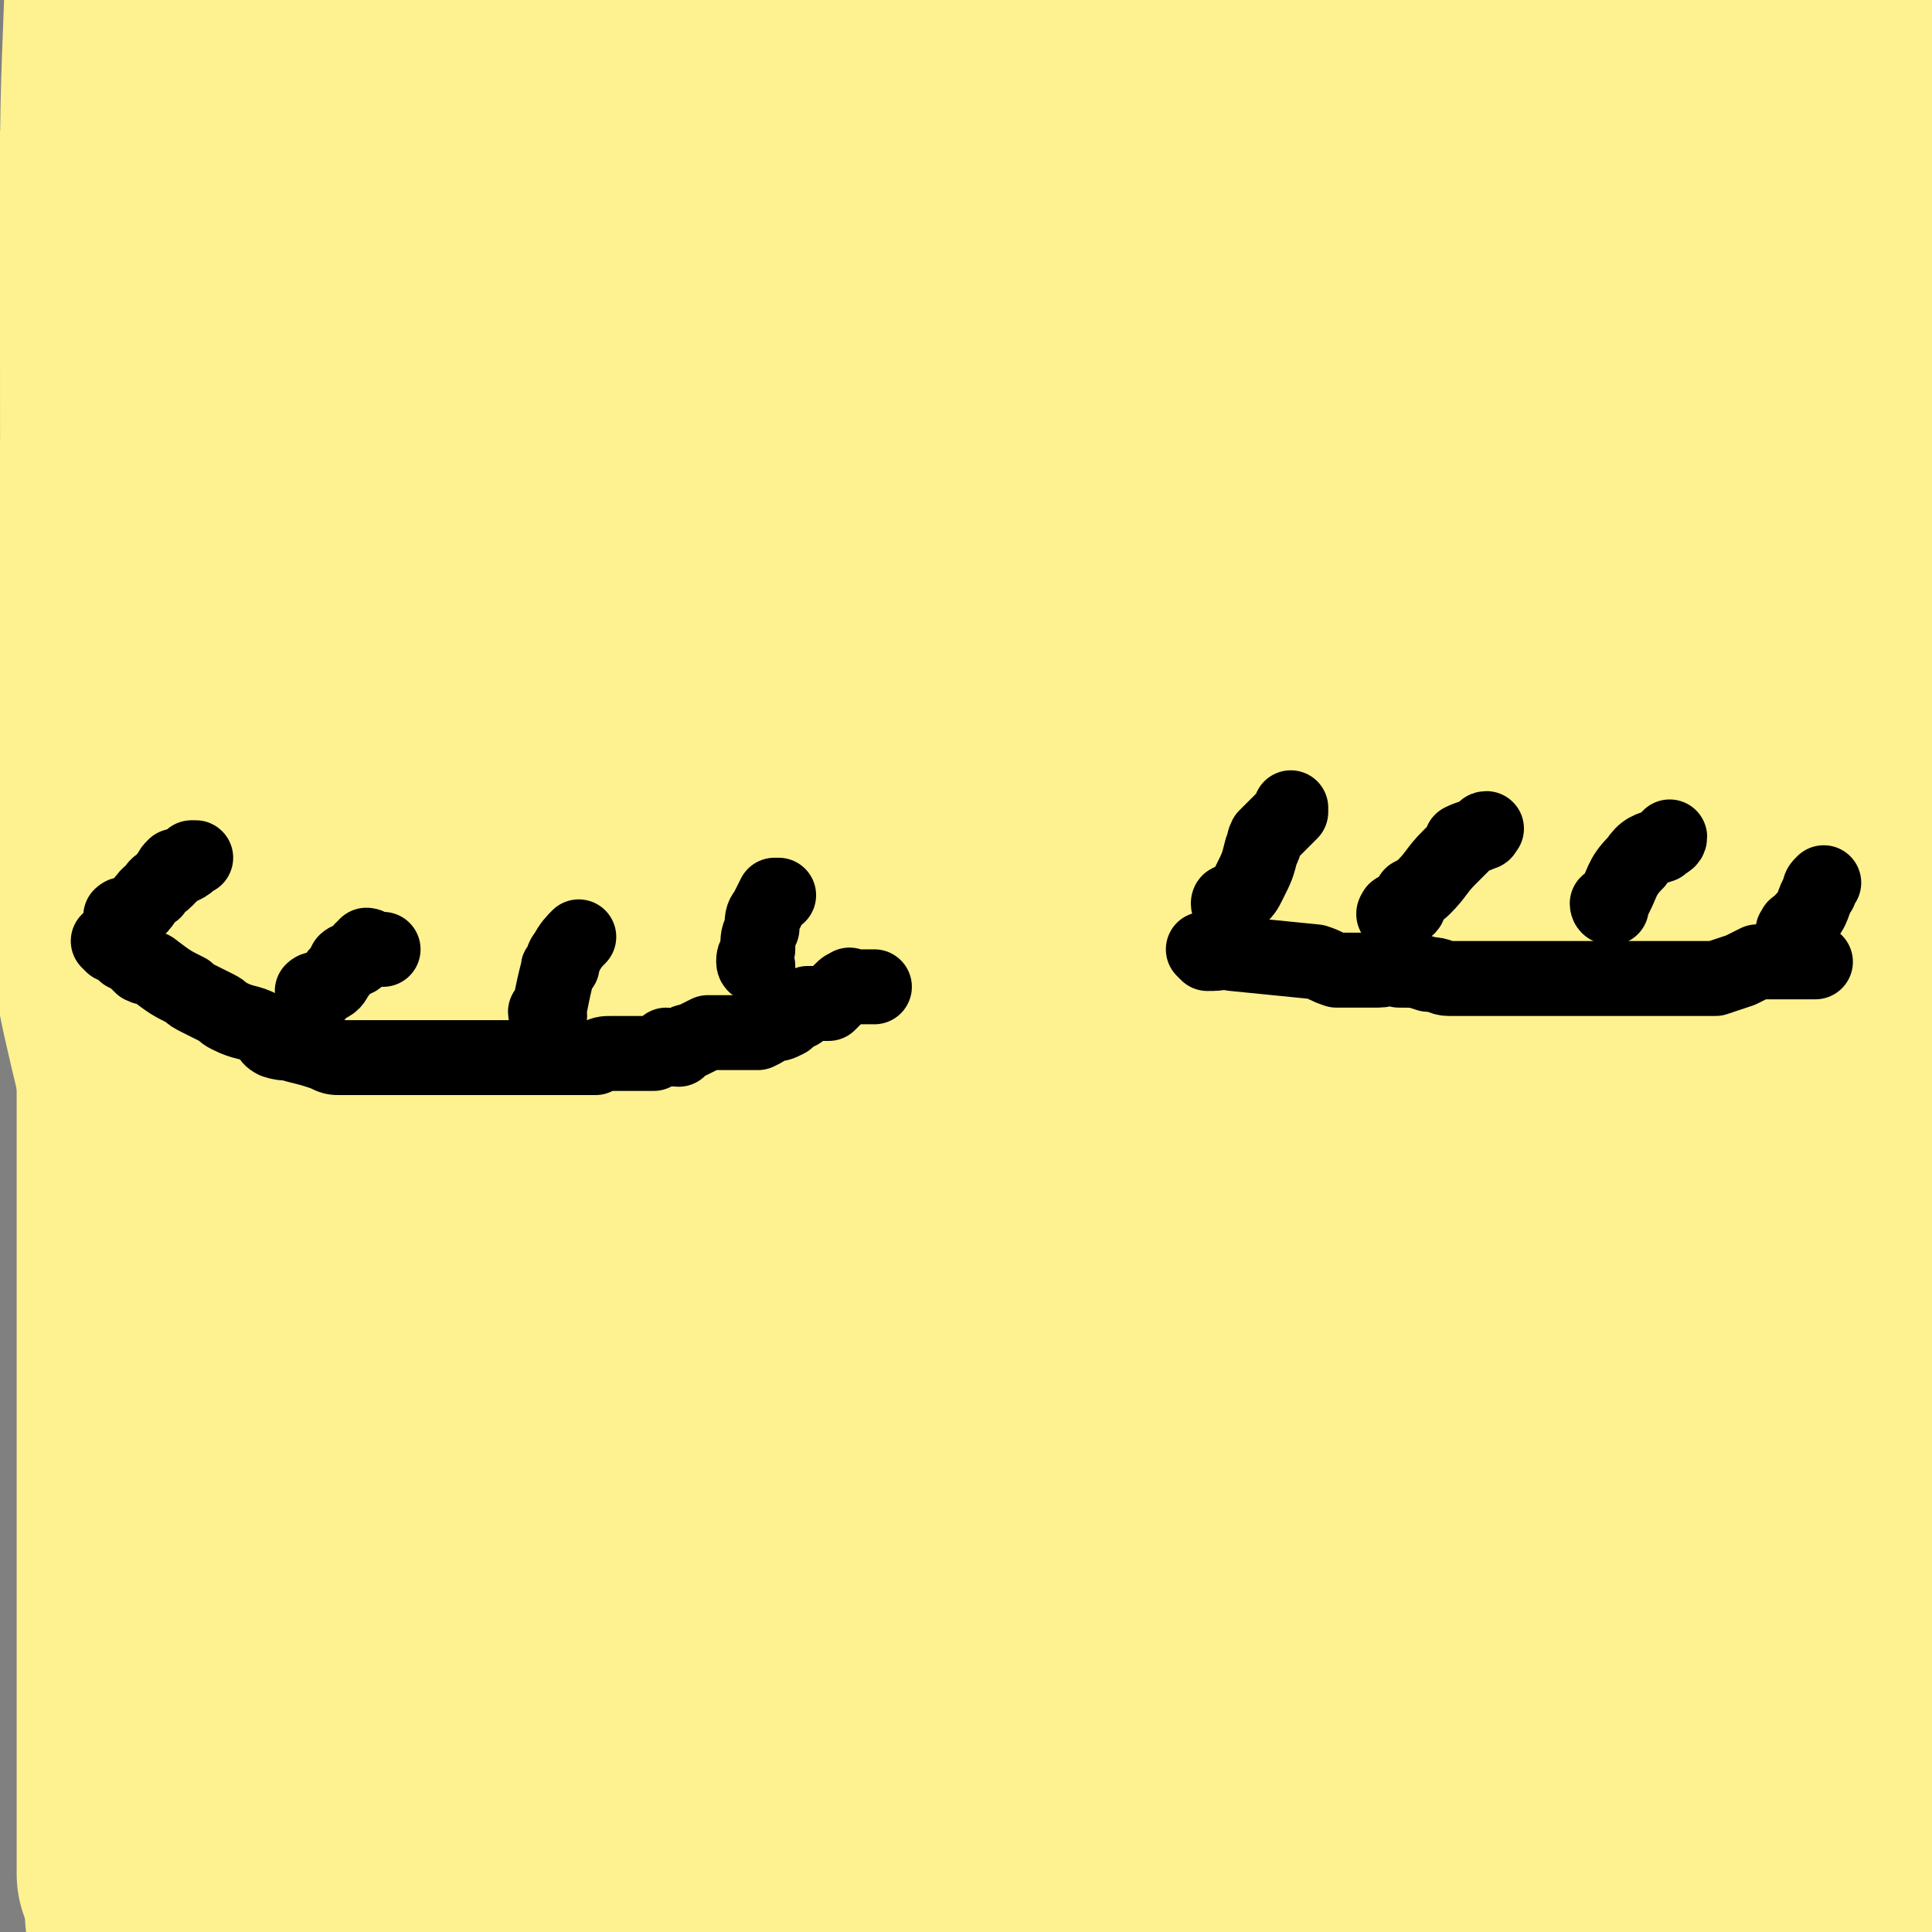 <svg viewBox='0 0 464 464' version='1.1' xmlns='http://www.w3.org/2000/svg' xmlns:xlink='http://www.w3.org/1999/xlink'><rect x="0" y="0" width="464" height="464" fill="#808080" stroke="none"/><g fill='none' stroke='#FEF190' stroke-width='60' stroke-linecap='round' stroke-linejoin='round'><path d='M30,40c0,0 -1,-1 -1,-1 0,4 1,5 1,9 0,8 0,8 0,17 0,9 0,9 0,19 0,37 0,37 1,73 0,16 1,16 1,32 1,30 1,30 2,61 0,12 0,12 0,24 0,28 0,28 0,55 0,13 0,13 0,27 0,5 0,5 0,11 0,6 0,6 0,12 0,10 0,10 0,19 0,8 0,8 0,16 0,6 0,6 0,13 0,4 0,4 0,8 0,3 0,3 0,6 0,2 0,2 0,4 0,2 0,2 0,3 0,1 0,1 0,2 0,0 0,0 0,0 0,-2 0,-2 0,-4 0,-3 0,-3 0,-5 1,-6 1,-6 2,-11 1,-13 1,-13 1,-25 1,-14 1,-14 1,-28 0,-15 0,-15 0,-30 0,-14 0,-14 0,-27 -1,-16 -1,-16 -2,-33 -1,-13 -1,-13 -1,-26 -1,-21 0,-21 0,-41 0,-20 0,-20 0,-39 0,-18 -1,-18 0,-37 0,-19 1,-19 2,-38 0,-14 1,-14 1,-29 0,-14 0,-14 0,-27 0,-9 0,-9 0,-18 0,-11 0,-11 0,-22 0,-6 0,-7 0,-13 -1,-7 -1,-7 -2,-15 -1,-7 -1,-7 -1,-14 -1,-4 -1,-4 -1,-9 0,-3 0,-3 0,-6 0,-2 0,-2 0,-5 0,-1 0,-3 0,-3 0,1 0,3 0,5 0,7 0,7 -1,15 -1,17 -2,17 -2,35 -1,26 -1,26 -1,51 0,30 0,30 2,60 2,48 2,48 5,96 2,20 3,20 4,39 3,44 3,44 5,88 0,17 0,17 0,34 0,13 0,13 0,27 0,9 0,9 0,17 0,5 0,5 0,10 0,5 0,5 0,9 0,3 0,3 0,6 0,2 0,2 0,4 0,0 0,0 0,0 0,-3 0,-3 0,-6 0,-22 -1,-22 1,-43 2,-27 2,-27 6,-54 5,-32 5,-32 12,-64 14,-70 16,-70 31,-140 10,-48 10,-48 19,-95 5,-28 4,-28 9,-56 2,-11 3,-11 5,-22 1,-4 0,-4 1,-8 0,-5 0,-5 1,-10 0,-2 0,-2 1,-5 0,-2 0,-2 1,-4 0,-1 0,-1 0,-1 -1,-1 -2,-1 -2,0 -4,5 -4,6 -7,13 -6,18 -6,18 -9,37 -6,27 -5,27 -9,55 -5,32 -5,32 -8,63 -5,35 -5,35 -8,69 -6,65 -6,65 -10,130 -1,21 0,21 0,41 1,25 1,25 4,51 0,8 1,8 2,16 1,4 1,4 2,9 0,1 0,1 0,3 1,1 1,2 1,1 1,0 1,-1 1,-3 1,-17 1,-17 2,-35 2,-30 1,-30 2,-60 1,-32 1,-32 3,-64 1,-32 1,-32 2,-64 2,-31 1,-31 4,-62 4,-49 4,-49 9,-99 1,-17 1,-17 3,-34 1,-21 1,-21 3,-43 0,-3 0,-3 0,-6 0,-4 0,-4 0,-8 0,-3 1,-5 0,-5 -2,-1 -3,2 -5,4 -5,4 -6,3 -10,9 -9,12 -11,11 -17,25 -10,24 -8,25 -15,50 -5,22 -5,22 -8,44 -4,23 -3,24 -5,48 -3,48 -3,48 -4,96 -1,22 -1,22 1,44 2,34 2,34 7,67 1,7 2,6 4,12 3,14 3,14 6,27 3,13 3,13 7,26 2,8 2,8 4,16 1,5 1,5 3,10 0,1 1,2 1,1 2,-13 1,-14 2,-29 1,-23 1,-23 3,-47 3,-55 2,-55 6,-110 2,-29 2,-29 6,-58 8,-61 8,-61 18,-122 5,-28 4,-29 11,-56 4,-18 6,-17 12,-35 3,-7 3,-7 6,-15 2,-5 1,-5 3,-10 1,-3 2,-3 3,-6 1,-1 1,-2 1,-2 0,0 0,1 0,1 -4,11 -5,11 -8,22 -8,27 -7,27 -14,54 -7,34 -8,34 -15,68 -7,32 -7,32 -12,65 -5,32 -5,32 -8,65 -7,58 -8,58 -14,116 -1,14 0,14 1,28 1,26 0,26 2,51 1,9 2,9 3,19 1,9 0,9 2,18 1,8 2,8 4,16 1,4 0,4 1,8 0,4 1,4 2,8 1,3 1,4 1,7 0,1 1,1 1,1 0,0 0,0 0,-1 2,-8 2,-8 4,-16 4,-16 5,-16 8,-33 4,-23 4,-23 8,-46 6,-29 6,-29 12,-58 5,-26 5,-26 11,-51 6,-27 7,-27 14,-54 6,-24 6,-24 12,-49 5,-22 5,-22 11,-44 4,-16 4,-16 9,-33 3,-15 3,-15 7,-30 2,-10 2,-10 5,-21 1,-6 2,-6 3,-12 2,-5 2,-5 3,-10 1,-2 2,-5 1,-4 -1,2 -2,5 -4,11 -13,35 -15,34 -26,69 -13,39 -12,39 -22,78 -9,32 -8,33 -14,65 -11,58 -11,58 -21,116 -4,28 -3,28 -6,55 -5,34 -5,34 -9,68 -1,3 -1,3 -1,6 -1,1 0,2 0,2 0,1 0,0 -1,-1 -2,-14 -3,-14 -4,-28 -3,-24 -5,-24 -5,-47 1,-59 1,-59 5,-117 3,-31 5,-31 10,-62 5,-25 5,-25 10,-50 5,-25 5,-25 10,-51 4,-20 4,-20 9,-40 4,-19 5,-19 9,-38 6,-24 5,-24 11,-48 6,-20 6,-20 13,-39 5,-11 7,-10 11,-21 4,-9 3,-10 7,-19 '/><path d='M130,453c0,0 -1,-1 -1,-1 1,0 2,1 4,1 3,1 3,0 7,0 14,0 14,0 29,0 4,0 4,1 8,0 11,0 11,0 22,-1 13,-1 13,-1 27,-2 11,-1 11,-2 22,-3 10,-1 10,1 20,-1 11,-2 11,-2 21,-5 9,-2 9,-2 17,-5 9,-4 9,-4 17,-7 5,-2 5,-2 10,-4 4,-1 4,-1 9,-1 1,0 1,1 3,0 2,0 2,0 4,-1 1,0 1,0 2,-1 0,0 1,-1 1,-1 -1,-1 -2,0 -3,-1 -3,0 -2,-1 -5,-1 -7,0 -7,0 -13,0 -13,1 -13,1 -26,2 -14,1 -14,1 -28,3 -12,2 -12,3 -25,4 -11,1 -11,0 -23,1 -14,1 -14,0 -29,1 -13,2 -13,2 -25,4 -10,2 -10,2 -20,3 -7,1 -7,1 -13,1 -8,1 -8,1 -15,2 -17,3 -17,4 -35,8 -8,2 -8,1 -15,3 -10,2 -10,2 -20,5 -2,0 -2,0 -4,1 -2,1 -2,1 -4,1 -2,1 -2,0 -4,0 -1,0 -1,0 -3,0 -1,1 -1,1 -3,2 0,0 0,-1 -1,-1 -1,1 -2,1 -2,1 0,1 1,1 1,0 1,0 2,0 2,-1 5,-6 3,-7 9,-13 11,-12 13,-11 25,-24 16,-16 15,-16 29,-33 13,-15 13,-15 26,-30 14,-18 13,-18 27,-36 12,-15 12,-14 23,-29 11,-14 12,-13 22,-27 12,-16 11,-16 22,-32 8,-11 7,-12 15,-23 5,-8 6,-7 12,-16 4,-6 3,-7 6,-13 2,-6 3,-6 6,-11 1,-4 1,-4 2,-7 2,-2 3,-1 4,-3 0,-2 -1,-4 -1,-5 1,0 2,2 1,3 -1,1 -4,0 -5,2 -8,11 -7,12 -13,24 -9,17 -9,17 -17,35 -9,21 -9,21 -18,42 -8,22 -8,22 -14,44 -7,21 -6,22 -12,43 -7,22 -7,22 -14,45 -6,19 -6,19 -13,39 -4,12 -4,12 -8,25 -2,7 -2,7 -3,14 -1,4 -1,4 -2,8 0,1 -1,2 0,2 6,-7 7,-7 13,-16 14,-20 14,-20 26,-42 17,-30 16,-31 32,-61 15,-27 16,-27 31,-54 15,-26 14,-27 30,-53 12,-20 12,-20 25,-40 10,-15 10,-15 20,-30 8,-13 8,-13 16,-26 1,-1 3,-3 2,-3 -4,3 -6,5 -12,10 -20,18 -21,18 -40,37 -23,22 -23,22 -44,46 -21,24 -22,23 -40,49 -14,20 -10,22 -22,43 -8,14 -10,13 -18,27 -6,10 -6,10 -10,20 -1,3 -1,3 0,6 0,1 0,1 1,1 6,-2 6,-1 11,-5 21,-15 20,-16 39,-33 26,-22 26,-23 51,-45 20,-18 20,-18 40,-37 16,-14 16,-14 32,-29 13,-14 12,-15 25,-29 9,-10 9,-9 18,-19 5,-6 5,-6 10,-13 2,-2 2,-2 3,-5 0,-1 0,-2 -1,-2 -3,0 -4,0 -7,3 -21,15 -22,14 -42,31 -19,18 -20,18 -36,39 -15,19 -14,20 -25,41 -10,20 -10,20 -17,41 -3,9 -4,10 -4,20 -1,7 0,7 2,14 2,8 1,8 5,15 2,5 3,4 8,7 3,1 4,2 7,1 6,0 7,1 12,-3 13,-9 13,-10 24,-22 15,-15 16,-15 29,-33 12,-16 11,-17 21,-35 6,-10 6,-11 10,-22 3,-7 2,-7 3,-14 1,-3 1,-3 0,-6 -1,-2 -1,-3 -2,-3 -5,-1 -6,-1 -10,1 -22,11 -23,11 -42,26 -25,19 -26,19 -46,43 -14,16 -14,16 -22,35 -10,22 -9,23 -15,46 -1,4 -1,5 0,9 2,3 4,4 8,5 4,1 5,0 9,-1 13,-3 14,-2 26,-8 16,-8 16,-8 30,-18 19,-14 20,-13 37,-29 12,-12 11,-13 20,-27 9,-12 9,-12 17,-26 3,-6 3,-6 4,-12 1,-3 0,-3 -1,-5 -1,-3 -1,-5 -4,-7 -4,-3 -5,-3 -11,-2 -12,0 -12,0 -23,4 -17,6 -19,4 -34,15 -18,14 -18,16 -31,35 -16,23 -17,24 -26,50 -3,10 -3,12 1,22 7,16 9,18 23,28 7,6 9,3 18,3 13,-2 14,-1 26,-6 16,-7 15,-9 30,-18 10,-6 11,-5 20,-12 8,-7 8,-8 14,-17 4,-6 4,-7 7,-14 2,-5 2,-5 1,-10 0,-3 -1,-4 -4,-5 -4,-1 -5,0 -9,2 -17,7 -17,7 -33,17 -10,6 -10,7 -18,16 -8,8 -9,8 -15,18 -3,5 -2,6 -4,11 -1,4 -1,4 -1,7 1,5 1,6 4,10 4,4 4,4 9,6 6,3 6,3 12,4 8,0 8,1 16,-2 12,-5 12,-6 24,-13 10,-6 10,-6 19,-14 7,-5 7,-5 13,-12 6,-9 6,-9 10,-18 4,-8 4,-8 6,-16 1,-7 0,-8 0,-16 0,-6 0,-6 0,-12 0,-6 0,-6 -1,-12 -1,-3 -1,-3 -3,-5 -1,-2 -1,-3 -2,-3 -3,0 -4,2 -6,5 -7,8 -7,8 -13,18 -7,10 -9,9 -12,21 -5,17 -3,18 -4,36 -1,14 -2,14 -1,27 1,11 1,11 3,21 2,6 2,7 5,13 2,3 2,3 5,6 2,1 3,2 4,1 4,-1 4,-2 7,-5 6,-8 6,-8 11,-17 6,-12 6,-12 9,-25 4,-17 4,-17 6,-34 1,-12 0,-13 0,-26 0,-13 0,-13 0,-26 0,-10 0,-10 0,-21 0,-9 0,-9 0,-18 0,-8 0,-8 0,-17 0,-9 1,-9 2,-18 0,-11 -1,-11 -1,-21 0,-10 0,-10 0,-20 0,-7 0,-7 0,-14 0,-5 0,-5 0,-9 0,-5 0,-5 0,-10 0,-2 0,-2 0,-3 0,0 0,-1 0,-1 -1,4 -1,4 -2,9 -1,7 -1,7 -2,15 -3,38 -5,38 -5,76 0,34 2,34 5,69 2,26 3,26 6,52 3,17 4,17 7,33 0,3 0,3 0,6 0,2 1,2 2,4 0,1 0,1 1,3 1,1 1,1 2,2 0,1 0,1 1,1 0,-2 -1,-2 -1,-5 0,-6 0,-6 0,-12 0,-8 1,-8 1,-17 1,-15 1,-15 1,-30 0,-14 0,-14 0,-27 0,-14 0,-14 -1,-27 -1,-15 -1,-15 -2,-29 -1,-16 -1,-16 -2,-32 0,-14 -1,-14 -2,-28 0,-12 0,-12 0,-24 0,-12 0,-12 0,-23 0,-10 0,-10 0,-20 0,-10 0,-10 0,-20 0,-10 0,-10 0,-20 0,-9 0,-9 0,-18 0,-10 0,-10 -1,-19 -1,-6 -1,-6 -2,-12 0,-4 0,-4 0,-8 0,-2 0,-2 0,-4 0,-1 -1,-1 -1,-3 0,-1 0,-2 0,-1 -1,6 -1,7 -2,13 -2,15 -3,15 -4,30 -2,23 -1,23 -2,46 0,21 0,21 0,43 0,23 0,23 1,46 2,24 1,24 4,48 4,34 5,34 10,67 2,16 3,16 5,33 2,8 2,8 4,16 0,6 0,6 1,12 0,2 1,2 1,4 1,2 0,5 0,4 -1,-5 -1,-8 -3,-16 -2,-17 -3,-17 -5,-33 -4,-26 -4,-26 -7,-51 -2,-22 -1,-22 -2,-43 -1,-22 -2,-22 -3,-43 0,-44 0,-44 1,-89 0,-22 0,-22 0,-44 0,-34 -1,-34 -2,-68 0,-13 0,-13 -1,-25 -1,-15 -2,-14 -3,-29 0,-5 -1,-5 -1,-10 0,-1 1,-2 0,-2 -2,0 -4,1 -6,4 -17,28 -18,28 -31,59 -11,25 -10,25 -18,52 -7,24 -7,24 -11,49 -4,21 -4,21 -5,42 -2,18 -1,18 -1,37 0,14 0,14 1,29 2,12 2,12 5,24 2,8 3,8 6,16 2,4 2,5 4,9 1,1 2,1 4,2 1,1 1,1 2,1 4,-3 4,-3 6,-8 7,-19 8,-19 13,-39 6,-25 6,-26 10,-52 4,-27 4,-27 7,-54 3,-23 3,-23 4,-46 2,-27 1,-27 2,-54 0,-8 0,-8 0,-16 0,-4 0,-4 0,-9 0,-2 0,-3 -1,-5 0,-1 -1,-2 -1,-1 -6,5 -7,6 -11,13 -9,19 -9,20 -16,40 -10,29 -10,29 -16,58 -6,26 -5,26 -6,52 -1,19 -1,19 0,38 1,17 1,17 4,34 1,11 2,11 4,22 2,6 2,6 4,12 1,3 1,3 3,5 0,1 0,3 1,3 1,0 1,-1 2,-2 2,-11 1,-11 3,-22 3,-22 3,-22 5,-44 3,-33 3,-33 6,-67 2,-29 2,-29 3,-58 1,-22 1,-22 1,-44 0,-18 1,-18 -1,-37 -2,-22 -1,-22 -6,-44 -1,-5 -1,-6 -5,-10 -1,-2 -2,-2 -4,-1 -12,6 -13,6 -24,15 -26,21 -27,20 -49,43 -21,22 -22,23 -38,49 -16,25 -15,26 -28,53 -10,21 -10,21 -18,42 -7,17 -7,17 -12,35 -6,17 -5,17 -10,34 -3,15 -3,16 -7,31 -1,6 -1,6 -2,12 -1,5 0,5 0,10 -1,2 -1,3 0,5 0,0 1,0 1,0 4,-6 4,-6 7,-12 12,-28 12,-28 23,-56 33,-79 32,-79 64,-158 12,-30 13,-30 26,-59 12,-29 13,-29 25,-58 2,-5 2,-5 3,-10 1,-2 3,-3 2,-4 -2,-2 -4,-3 -6,-2 -12,4 -14,4 -24,13 -21,19 -20,21 -38,43 -27,31 -29,30 -53,63 -16,23 -15,24 -27,50 -7,13 -6,14 -12,28 -5,16 -4,16 -10,32 -1,1 -1,1 -2,2 -1,0 -1,1 -1,0 2,-3 3,-4 5,-8 2,-5 2,-5 4,-10 19,-53 17,-53 38,-105 9,-23 10,-23 21,-45 11,-22 12,-21 24,-43 2,-4 2,-4 4,-7 1,-3 2,-2 3,-5 0,-1 1,-2 0,-2 0,-1 -1,-1 -3,0 -8,6 -9,6 -17,14 -8,9 -9,9 -16,19 -25,41 -25,42 -47,84 -7,12 -6,13 -11,25 -7,21 -8,21 -13,42 -1,3 0,3 1,5 2,2 2,4 4,4 3,1 4,0 7,-2 22,-15 22,-16 43,-34 24,-20 24,-20 47,-41 19,-19 19,-20 38,-40 14,-15 13,-16 27,-30 8,-8 9,-7 17,-15 1,0 2,-1 1,-1 0,0 -2,1 -3,2 -20,21 -20,21 -39,43 -23,28 -25,27 -45,57 -16,24 -13,26 -25,52 -9,20 -10,20 -17,40 -6,14 -6,14 -10,28 -1,5 0,5 1,9 0,4 -1,4 1,8 0,1 1,2 2,2 5,-1 5,0 9,-3 15,-11 16,-11 29,-25 19,-20 18,-21 35,-43 15,-19 15,-19 29,-38 9,-14 9,-14 17,-29 4,-7 4,-7 8,-15 2,-4 1,-5 3,-9 0,-2 0,-2 1,-3 0,-1 1,-3 1,-2 -5,3 -7,3 -12,9 -27,35 -26,35 -52,72 -12,17 -12,17 -23,36 -7,12 -7,12 -14,24 -4,7 -4,6 -7,13 -2,3 -2,3 -3,6 0,1 1,3 2,3 7,-2 8,-3 14,-7 19,-13 20,-13 37,-28 21,-19 20,-20 40,-41 16,-17 16,-17 30,-36 10,-13 10,-13 18,-26 5,-7 5,-8 8,-16 1,-3 1,-3 1,-7 0,-2 2,-5 0,-5 -8,-2 -11,-3 -21,0 -24,7 -25,7 -46,20 -24,15 -24,16 -45,35 -21,20 -20,21 -38,43 -12,15 -12,15 -23,32 -8,12 -7,13 -14,26 -4,8 -4,8 -7,16 -3,5 -3,5 -4,11 -1,4 -1,4 0,8 0,3 0,3 2,6 2,2 2,3 5,3 3,1 4,1 7,0 11,-5 12,-4 20,-11 18,-15 18,-16 32,-35 17,-20 17,-20 30,-43 7,-12 6,-12 11,-25 3,-7 4,-7 5,-15 2,-5 2,-6 0,-11 -1,-3 -2,-3 -5,-5 -3,-1 -4,-3 -7,-1 -14,6 -15,6 -28,16 -17,14 -17,15 -33,31 -14,15 -15,14 -27,31 -8,12 -7,13 -13,27 -4,9 -4,9 -7,19 -2,6 -2,6 -3,12 -1,4 -1,4 0,8 0,2 0,2 2,3 3,1 4,2 7,1 10,-2 10,-2 18,-7 18,-10 18,-10 34,-22 17,-14 17,-15 34,-30 3,-2 3,-2 5,-4 '/></g>
<g fill='none' stroke='#000000' stroke-width='18' stroke-linecap='round' stroke-linejoin='round'><path d='M33,210c0,0 -1,-1 -1,-1 2,1 2,2 5,4 3,2 3,2 7,3 1,1 1,1 3,2 2,1 2,0 4,1 1,0 0,0 1,1 2,0 2,0 4,1 1,1 1,1 3,2 1,1 2,0 3,1 1,0 1,1 3,1 1,0 1,-1 3,0 1,0 1,1 2,1 1,0 1,0 3,0 2,0 2,0 4,0 6,1 6,1 11,1 10,1 10,1 19,1 4,0 4,0 7,0 3,0 3,0 5,0 3,0 3,0 5,0 3,0 3,0 5,0 2,0 3,0 5,0 3,-1 3,-1 6,-1 2,0 2,0 5,0 2,0 2,0 4,0 2,0 2,0 4,0 2,0 2,0 3,0 2,0 2,0 4,0 1,-1 1,-1 3,-1 1,-1 1,-1 2,-2 2,0 2,0 4,0 1,0 1,-1 3,-1 1,-1 1,-1 3,-2 1,0 1,0 2,0 1,0 1,0 2,0 1,0 1,0 3,0 1,-1 1,-1 3,-1 1,-1 1,-1 2,-2 1,0 1,1 2,1 2,-1 2,-1 3,-1 1,-1 1,-1 2,-1 1,-1 1,-1 1,-1 1,-1 0,-1 1,-2 0,0 0,0 1,0 1,-1 1,-1 2,-1 0,-1 0,0 1,0 1,0 1,0 1,0 1,0 1,0 1,0 0,0 0,0 1,0 '/><path d='M283,205c0,0 -1,-1 -1,-1 1,1 2,2 4,4 1,1 1,2 3,3 2,2 2,2 5,3 1,0 2,-1 3,0 2,0 2,0 4,1 2,0 2,0 4,1 1,0 1,0 1,1 2,0 2,0 4,1 1,0 1,0 2,0 2,1 2,1 3,1 2,0 2,-1 3,0 3,0 3,1 7,2 1,0 1,0 3,0 2,0 2,0 5,0 4,0 4,0 7,0 3,0 3,0 6,0 2,0 2,0 4,0 2,0 2,0 3,0 3,0 3,0 5,0 2,0 2,0 4,0 1,0 1,0 3,0 2,0 2,0 4,0 2,0 2,0 4,0 2,0 2,0 3,0 2,0 2,0 4,0 1,0 1,0 2,0 2,0 2,0 3,0 2,-1 2,-1 4,-2 2,-1 3,-1 5,-2 2,0 2,0 4,-1 2,-1 2,-1 3,-1 2,-1 2,-1 4,-2 2,0 2,0 3,0 1,-1 1,-1 2,-1 1,-1 1,-2 2,-2 1,0 1,0 3,0 1,-1 1,-1 3,-2 1,0 1,0 2,0 1,-1 1,-1 2,-1 1,-1 1,-1 2,-2 1,-1 1,-1 3,-2 1,-1 1,-1 1,-2 1,0 1,0 2,-1 1,-1 1,-1 2,-1 1,-1 2,0 3,-1 0,-1 0,-1 0,-2 '/><path d='M30,202c0,0 -1,-1 -1,-1 1,0 2,0 3,0 0,0 0,0 0,-1 1,-1 1,-1 2,-3 0,-2 0,-2 0,-3 1,-2 1,-2 2,-3 0,-1 1,-1 1,-1 1,-2 1,-3 1,-5 1,-1 1,-1 2,-2 0,-1 0,-1 0,-2 0,0 1,0 1,-1 1,-1 1,-1 1,-2 0,0 1,0 1,0 1,-2 2,-2 3,-5 0,0 0,0 0,0 '/><path d='M96,219c0,0 -1,0 -1,-1 0,-1 2,0 2,-1 0,-3 0,-3 0,-6 0,-1 -1,-1 0,-1 0,-1 1,-1 2,-2 '/><path d='M140,224c0,0 -1,0 -1,-1 0,-1 1,-1 1,-3 0,-2 0,-2 0,-4 0,-1 0,-1 0,-2 0,-1 0,-1 0,-1 0,-2 0,-2 0,-3 0,0 0,0 1,0 '/><path d='M190,206c0,0 -1,0 -1,-1 1,-4 1,-4 3,-9 0,-2 0,-2 1,-3 '/><path d='M64,220c0,0 -1,0 -1,-1 1,-2 1,-2 2,-4 2,-2 2,-2 4,-5 1,-1 1,-2 1,-3 '/><path d='M294,208c0,0 -1,-1 -1,-1 0,0 1,0 2,0 1,0 1,-1 2,-1 1,-3 1,-3 3,-5 0,0 0,0 0,0 '/><path d='M328,219c0,0 -1,-1 -1,-1 0,0 1,1 1,1 1,-1 2,-1 2,-2 1,-2 1,-2 2,-3 0,-1 0,-1 1,-2 1,-1 1,-1 2,-3 2,-2 2,-2 5,-4 1,-1 1,-1 1,-2 '/><path d='M369,221c0,0 -1,0 -1,-1 0,0 1,0 1,-1 1,-1 1,-1 1,-3 1,-2 1,-2 2,-4 1,-2 1,-2 2,-4 1,-2 1,-1 3,-3 3,-3 3,-3 5,-7 1,0 1,0 1,-1 '/><path d='M421,202c-1,0 -2,0 -1,-1 0,-2 1,-2 2,-5 1,-1 1,-1 1,-2 '/></g>
<g fill='none' stroke='#FEF190' stroke-width='18' stroke-linecap='round' stroke-linejoin='round'><path d='M29,155c0,0 -1,-1 -1,-1 1,1 2,1 4,3 1,1 1,1 3,2 2,2 2,1 4,2 2,1 2,1 3,2 2,1 2,1 4,2 2,1 2,1 3,2 2,0 2,0 3,1 2,1 3,0 5,1 1,1 1,1 3,2 2,1 2,0 4,1 2,1 1,1 3,1 2,1 3,0 4,1 4,2 3,4 7,6 2,0 2,-1 4,0 2,0 2,0 4,1 1,0 1,0 2,0 1,1 1,1 3,1 1,0 1,0 3,0 1,0 1,0 3,0 2,0 2,0 3,0 1,0 1,0 3,0 1,0 1,0 3,0 0,0 0,0 1,0 0,0 0,0 0,0 1,0 1,0 2,0 1,0 1,0 1,0 1,0 1,0 3,0 0,0 0,0 0,0 '/><path d='M31,177c0,0 -1,-1 -1,-1 1,0 2,1 4,1 3,0 3,0 6,0 7,0 7,0 14,0 4,0 4,0 9,0 4,0 4,0 8,0 7,0 7,1 14,1 2,1 2,1 5,1 '/><path d='M34,172c0,0 0,-1 -1,-1 0,0 1,1 1,2 -1,11 -2,11 -3,22 -1,10 -1,10 -1,20 0,4 0,4 1,8 2,11 2,12 6,22 2,6 3,7 7,11 2,2 4,2 6,1 9,-4 9,-4 16,-11 14,-12 14,-13 26,-27 15,-20 16,-20 28,-41 6,-11 4,-12 8,-23 2,-8 2,-8 4,-16 1,-2 2,-2 1,-3 -1,-1 -2,-2 -3,-1 -6,1 -7,1 -12,5 -19,16 -18,17 -36,34 -12,12 -12,11 -23,24 -6,8 -5,8 -10,16 -4,6 -4,6 -7,13 -1,4 -3,4 -3,8 0,3 1,4 4,4 15,3 16,6 31,2 44,-10 44,-13 86,-30 18,-7 18,-7 35,-17 21,-11 21,-11 41,-25 4,-3 4,-3 7,-7 1,-2 2,-3 0,-4 -2,-4 -3,-6 -8,-6 -19,-2 -19,-1 -38,0 -21,2 -21,1 -41,6 -19,4 -19,6 -37,14 -12,5 -12,4 -24,11 -11,6 -12,5 -22,13 -8,7 -8,8 -14,17 -7,11 -7,11 -12,24 -4,10 -5,11 -5,22 0,16 2,16 5,33 4,18 5,24 7,37 '/></g>
<g fill='none' stroke='#FEF190' stroke-width='60' stroke-linecap='round' stroke-linejoin='round'><path d='M24,126c0,0 0,-1 -1,-1 0,0 0,1 0,2 0,16 -1,16 0,32 1,24 0,24 3,48 2,26 2,26 8,51 2,6 2,7 7,12 2,2 3,2 6,2 1,1 1,0 2,-1 17,-10 18,-9 33,-22 11,-9 11,-10 19,-21 7,-11 7,-11 12,-23 3,-5 3,-6 4,-12 1,-4 1,-4 1,-8 0,-5 0,-5 -2,-9 -1,-3 -2,-4 -5,-6 -4,-2 -4,-2 -8,-2 -8,-1 -8,0 -15,1 -9,1 -9,2 -17,4 -9,3 -9,3 -17,7 -4,2 -4,2 -6,5 -4,4 -4,5 -6,9 -3,5 -3,5 -3,10 0,5 -1,6 2,10 3,8 3,9 10,14 9,7 10,6 22,9 13,4 13,5 27,6 16,0 16,0 33,-3 20,-4 20,-5 39,-11 16,-6 17,-4 32,-12 15,-8 16,-9 28,-20 12,-13 12,-14 22,-29 6,-9 6,-10 9,-20 3,-8 2,-8 3,-16 1,-5 1,-6 -1,-11 -1,-3 -2,-5 -5,-5 -9,-1 -10,0 -19,3 -18,7 -18,8 -34,19 -21,12 -21,12 -39,28 -18,16 -18,17 -33,36 -12,15 -13,15 -22,32 -7,12 -7,13 -11,26 -3,7 -3,8 -3,15 0,2 0,3 1,4 3,2 3,3 7,3 9,1 10,1 19,-2 19,-6 20,-5 37,-16 25,-16 25,-18 46,-39 17,-17 17,-17 30,-37 7,-10 6,-10 10,-21 3,-9 3,-10 4,-19 0,-5 0,-7 -4,-10 -7,-7 -8,-7 -18,-10 -10,-2 -11,-2 -22,0 -20,3 -21,2 -40,9 -22,8 -22,9 -42,20 -19,11 -20,11 -38,24 -10,8 -10,8 -19,18 -8,11 -12,11 -15,22 -1,6 2,10 7,11 10,2 12,-1 23,-5 23,-8 24,-8 46,-18 21,-11 20,-11 40,-24 18,-12 19,-11 34,-25 15,-13 14,-15 28,-30 6,-8 6,-8 12,-16 3,-5 2,-5 4,-10 1,-3 2,-4 2,-6 -1,-1 -2,-1 -4,0 -6,2 -7,2 -12,6 -11,8 -12,8 -21,18 -10,11 -9,12 -17,25 -6,9 -7,9 -10,20 -3,7 -5,8 -3,15 4,18 4,21 15,35 6,7 9,5 18,7 9,2 10,2 19,1 17,-4 18,-4 34,-12 18,-9 18,-10 34,-22 14,-10 14,-11 26,-23 7,-9 6,-10 12,-19 3,-6 3,-6 5,-12 2,-4 3,-4 3,-8 0,-2 0,-2 -2,-3 -1,-1 -1,-1 -2,0 -5,2 -6,1 -10,6 -16,18 -16,19 -30,40 -9,13 -10,13 -17,28 -5,10 -4,11 -7,21 -2,8 -3,8 -3,15 0,4 0,5 2,7 3,4 4,4 8,5 6,2 6,3 11,2 14,-2 14,-3 27,-8 14,-6 14,-6 27,-14 14,-10 15,-10 27,-21 6,-6 5,-8 10,-15 5,-6 6,-6 9,-13 2,-4 2,-4 3,-9 0,-4 0,-4 -1,-8 -1,-4 -1,-6 -4,-7 -3,-1 -5,1 -9,2 -9,5 -10,4 -18,11 -11,8 -12,7 -21,18 -6,8 -5,9 -9,18 -3,8 -3,8 -4,16 -1,5 -1,5 0,10 2,6 2,7 5,10 3,4 4,4 8,5 5,1 6,0 11,-1 8,-2 8,-2 15,-6 11,-5 13,-4 22,-13 6,-6 5,-8 9,-16 4,-7 5,-7 7,-15 2,-6 2,-6 3,-12 0,-4 1,-4 0,-8 0,-4 0,-8 -3,-7 -5,2 -8,4 -11,12 -11,23 -12,24 -18,50 -3,12 -1,13 0,25 1,4 1,5 3,7 1,1 2,0 5,0 4,-1 4,0 7,-3 9,-6 9,-7 16,-14 9,-10 9,-10 17,-21 5,-7 6,-7 11,-15 3,-5 3,-6 6,-11 2,-5 2,-5 3,-9 1,-3 1,-3 0,-5 0,-2 -1,-2 -2,-3 0,0 0,0 0,0 '/></g>
<g fill='none' stroke='#000000' stroke-width='18' stroke-linecap='round' stroke-linejoin='round'><path d='M27,227c0,0 -1,-1 -1,-1 1,1 2,1 4,3 2,1 2,1 4,3 2,1 2,0 3,1 4,3 4,3 8,5 1,1 1,1 3,2 2,1 2,1 4,2 2,1 1,1 3,2 4,2 4,1 8,3 2,1 1,2 3,3 3,1 3,0 5,1 4,1 4,1 7,2 2,1 2,1 4,1 1,0 1,0 3,0 1,0 1,0 3,0 0,0 0,0 1,0 4,0 4,0 8,0 3,0 3,0 6,0 3,0 3,0 6,0 3,0 3,0 5,0 2,0 2,0 4,0 2,0 2,0 4,0 1,0 1,0 3,0 2,0 2,0 4,0 2,0 2,0 3,0 2,0 2,0 4,0 2,0 2,0 4,0 2,0 2,0 3,0 2,-1 2,-1 4,-1 2,0 2,0 4,0 2,0 2,0 4,0 1,0 1,0 2,0 2,-1 2,-1 3,-2 1,0 1,1 3,1 1,-1 1,-2 3,-2 2,-1 2,-1 4,-2 1,0 1,0 3,0 1,0 1,0 3,0 1,0 1,0 3,0 1,0 1,0 3,0 2,-1 2,-1 3,-2 2,0 2,0 4,-1 1,-1 1,-1 3,-2 1,-1 1,-1 2,-2 1,0 1,0 2,0 1,0 1,0 2,0 0,0 0,0 1,0 1,-1 1,-1 1,-1 1,-1 1,-1 2,-2 0,0 0,0 0,0 1,-1 1,-1 2,-1 0,-1 0,0 1,0 1,0 1,0 1,0 1,0 1,0 2,0 1,0 1,0 1,0 1,0 1,0 1,0 '/><path d='M290,229c0,0 -1,-1 -1,-1 0,0 1,1 2,1 3,0 3,-1 5,0 10,1 10,1 20,2 3,1 2,1 5,2 2,0 2,0 3,0 2,0 2,0 4,0 1,0 1,0 3,0 2,0 2,-1 5,0 4,0 4,0 7,1 3,0 3,1 5,1 5,0 5,0 10,0 4,0 4,0 7,0 3,0 3,0 6,0 3,0 3,0 6,0 2,0 2,0 4,0 1,0 1,0 2,0 2,0 2,0 4,0 3,0 3,0 5,0 2,0 2,0 4,0 2,0 2,0 3,0 2,0 2,0 4,0 2,0 2,0 3,0 2,0 2,0 4,0 1,0 1,0 2,0 3,-1 3,-1 6,-2 2,-1 2,-1 4,-2 1,0 1,0 3,0 1,0 1,0 2,0 1,0 1,0 2,0 1,0 1,0 2,0 2,0 2,0 3,0 1,0 1,0 1,0 1,0 1,0 1,0 '/><path d='M30,221c0,0 -1,0 -1,-1 1,-1 2,0 3,-1 3,-2 2,-3 5,-5 1,-2 1,-1 3,-3 0,0 0,-1 1,-1 0,-1 0,-1 1,-2 1,0 1,0 2,0 2,-1 1,-1 2,-2 1,0 1,0 1,0 '/><path d='M76,239c0,0 -1,0 -1,-1 1,-1 2,0 3,-1 2,-1 2,-1 3,-3 1,-1 1,-1 2,-3 1,-1 2,0 3,-1 1,-1 1,-1 1,-2 1,0 1,-1 1,-1 1,0 1,1 2,1 1,0 1,0 2,0 '/><path d='M132,244c0,0 -1,0 -1,-1 0,0 1,-1 1,-1 1,-5 1,-5 2,-9 0,-1 0,0 1,-1 0,-1 0,-2 1,-3 1,-2 2,-3 3,-4 '/><path d='M182,232c0,0 -1,0 -1,-1 0,-1 0,-1 1,-3 0,-3 0,-3 1,-5 0,-2 0,-3 1,-4 1,-2 1,-2 2,-4 0,0 0,0 1,0 '/><path d='M296,218c0,0 -1,0 -1,-1 0,-1 1,0 2,-1 2,-2 2,-2 3,-4 2,-4 2,-4 3,-8 1,-1 0,-1 1,-3 1,-1 1,-1 2,-2 0,0 0,0 1,-1 1,-1 1,-1 1,-1 1,-1 1,-1 2,-2 0,0 0,0 0,-1 0,0 0,0 0,0 '/><path d='M336,220c0,0 -2,0 -1,-1 0,-1 2,0 3,-1 1,-1 0,-1 1,-3 2,-1 2,-1 3,-2 3,-3 3,-4 6,-7 1,-1 1,-1 3,-3 0,0 0,-1 0,-1 2,-1 3,-1 5,-2 1,0 0,-1 1,-1 '/><path d='M387,218c0,0 -1,0 -1,-1 0,0 1,0 1,0 3,-5 2,-6 6,-10 2,-3 3,-3 6,-4 1,-1 2,-1 2,-2 '/><path d='M432,224c-1,0 -2,0 -1,-1 0,-1 2,0 2,-2 3,-3 2,-4 4,-7 0,-1 0,-1 1,-2 0,0 0,0 0,0 '/></g>
</svg>